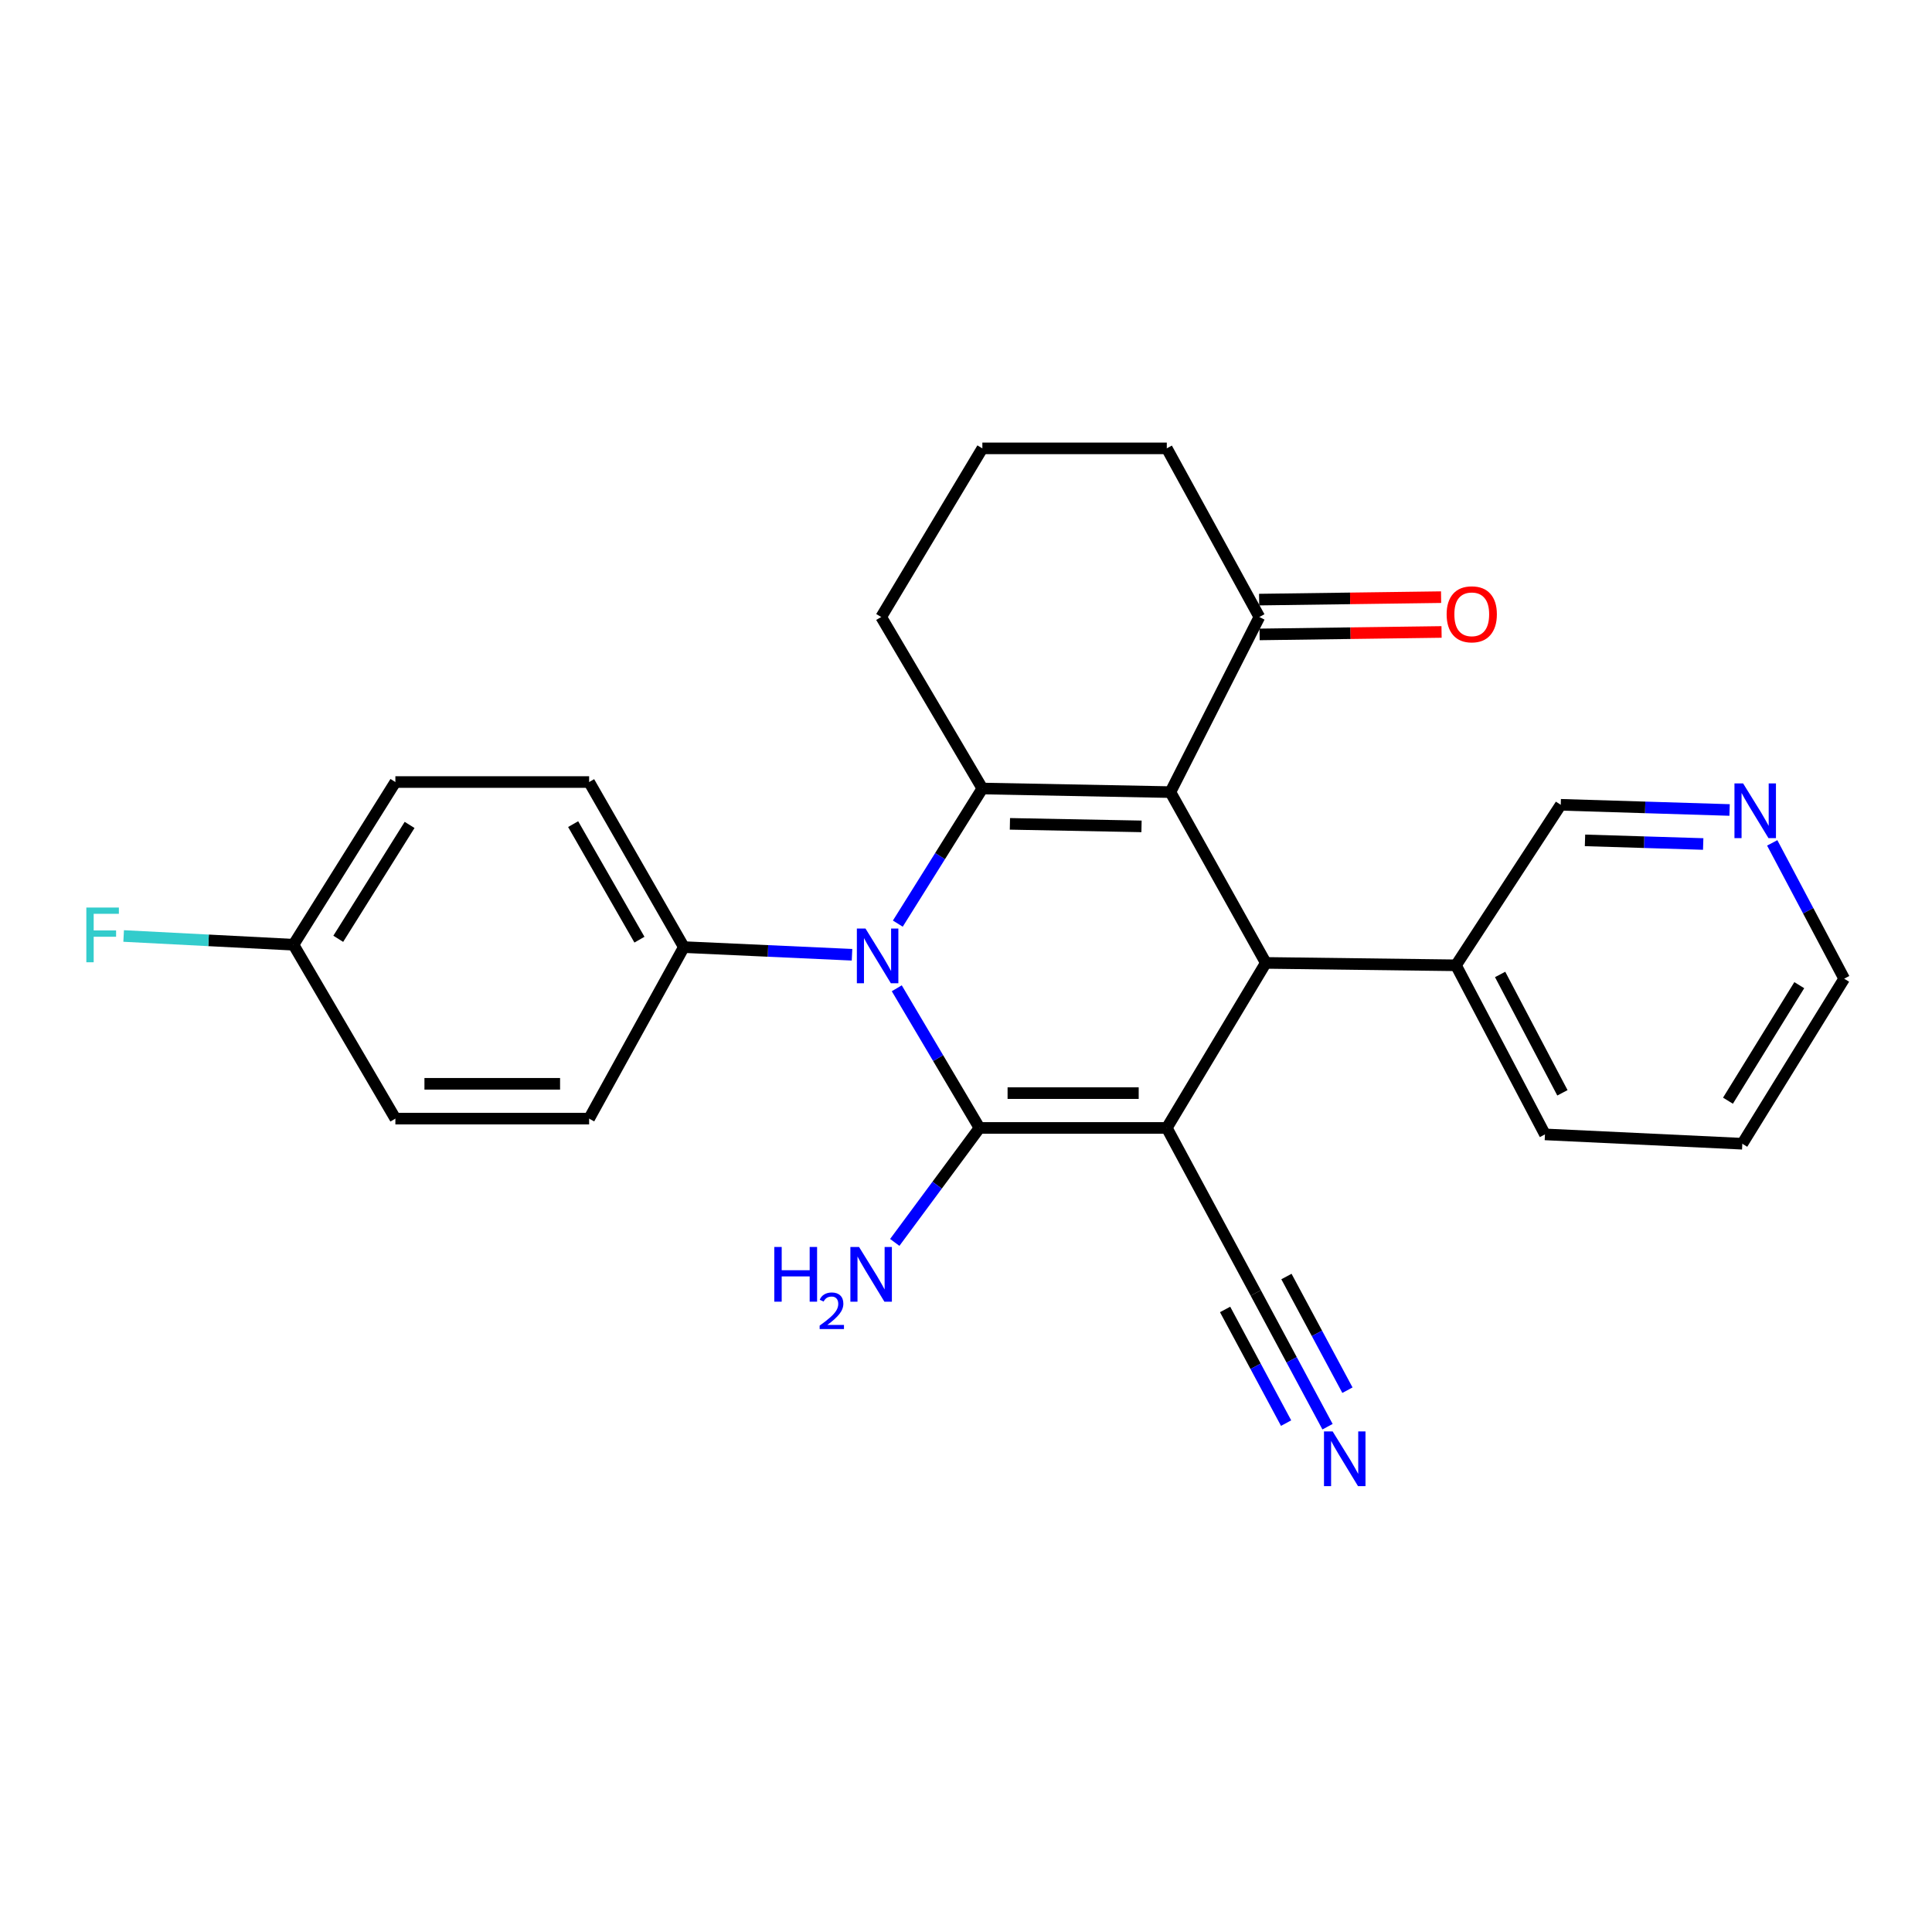 <?xml version='1.0' encoding='iso-8859-1'?>
<svg version='1.1' baseProfile='full'
              xmlns='http://www.w3.org/2000/svg'
                      xmlns:rdkit='http://www.rdkit.org/xml'
                      xmlns:xlink='http://www.w3.org/1999/xlink'
                  xml:space='preserve'
width='1000px' height='1000px' viewBox='0 0 1000 1000'>
<!-- END OF HEADER -->
<rect style='opacity:1.0;fill:#FFFFFF;stroke:none' width='1000' height='1000' x='0' y='0'> </rect>
<path class='bond-0' d='M 603.93,583.818 L 506.98,583.818' style='fill:none;fill-rule:evenodd;stroke:#000000;stroke-width:6px;stroke-linecap:butt;stroke-linejoin:miter;stroke-opacity:1' />
<path class='bond-0' d='M 589.387,565.801 L 521.522,565.801' style='fill:none;fill-rule:evenodd;stroke:#000000;stroke-width:6px;stroke-linecap:butt;stroke-linejoin:miter;stroke-opacity:1' />
<path class='bond-4' d='M 603.93,583.818 L 655.188,498.399' style='fill:none;fill-rule:evenodd;stroke:#000000;stroke-width:6px;stroke-linecap:butt;stroke-linejoin:miter;stroke-opacity:1' />
<path class='bond-5' d='M 603.93,583.818 L 649.983,669.247' style='fill:none;fill-rule:evenodd;stroke:#000000;stroke-width:6px;stroke-linecap:butt;stroke-linejoin:miter;stroke-opacity:1' />
<path class='bond-2' d='M 506.98,583.818 L 485.575,547.675' style='fill:none;fill-rule:evenodd;stroke:#000000;stroke-width:6px;stroke-linecap:butt;stroke-linejoin:miter;stroke-opacity:1' />
<path class='bond-2' d='M 485.575,547.675 L 464.169,511.532' style='fill:none;fill-rule:evenodd;stroke:#0000FF;stroke-width:6px;stroke-linecap:butt;stroke-linejoin:miter;stroke-opacity:1' />
<path class='bond-9' d='M 506.98,583.818 L 485.051,613.445' style='fill:none;fill-rule:evenodd;stroke:#000000;stroke-width:6px;stroke-linecap:butt;stroke-linejoin:miter;stroke-opacity:1' />
<path class='bond-9' d='M 485.051,613.445 L 463.123,643.072' style='fill:none;fill-rule:evenodd;stroke:#0000FF;stroke-width:6px;stroke-linecap:butt;stroke-linejoin:miter;stroke-opacity:1' />
<path class='bond-1' d='M 605.792,409.997 L 655.188,498.399' style='fill:none;fill-rule:evenodd;stroke:#000000;stroke-width:6px;stroke-linecap:butt;stroke-linejoin:miter;stroke-opacity:1' />
<path class='bond-3' d='M 605.792,409.997 L 508.471,408.135' style='fill:none;fill-rule:evenodd;stroke:#000000;stroke-width:6px;stroke-linecap:butt;stroke-linejoin:miter;stroke-opacity:1' />
<path class='bond-3' d='M 590.849,427.731 L 522.725,426.427' style='fill:none;fill-rule:evenodd;stroke:#000000;stroke-width:6px;stroke-linecap:butt;stroke-linejoin:miter;stroke-opacity:1' />
<path class='bond-6' d='M 605.792,409.997 L 651.844,319.362' style='fill:none;fill-rule:evenodd;stroke:#000000;stroke-width:6px;stroke-linecap:butt;stroke-linejoin:miter;stroke-opacity:1' />
<path class='bond-8' d='M 441.001,494.182 L 397.479,492.202' style='fill:none;fill-rule:evenodd;stroke:#0000FF;stroke-width:6px;stroke-linecap:butt;stroke-linejoin:miter;stroke-opacity:1' />
<path class='bond-8' d='M 397.479,492.202 L 353.958,490.221' style='fill:none;fill-rule:evenodd;stroke:#000000;stroke-width:6px;stroke-linecap:butt;stroke-linejoin:miter;stroke-opacity:1' />
<path class='bond-26' d='M 464.71,478.07 L 486.591,443.102' style='fill:none;fill-rule:evenodd;stroke:#0000FF;stroke-width:6px;stroke-linecap:butt;stroke-linejoin:miter;stroke-opacity:1' />
<path class='bond-26' d='M 486.591,443.102 L 508.471,408.135' style='fill:none;fill-rule:evenodd;stroke:#000000;stroke-width:6px;stroke-linecap:butt;stroke-linejoin:miter;stroke-opacity:1' />
<path class='bond-15' d='M 508.471,408.135 L 456.103,319.362' style='fill:none;fill-rule:evenodd;stroke:#000000;stroke-width:6px;stroke-linecap:butt;stroke-linejoin:miter;stroke-opacity:1' />
<path class='bond-10' d='M 655.188,498.399 L 753.609,499.64' style='fill:none;fill-rule:evenodd;stroke:#000000;stroke-width:6px;stroke-linecap:butt;stroke-linejoin:miter;stroke-opacity:1' />
<path class='bond-7' d='M 649.983,669.247 L 668.556,703.855' style='fill:none;fill-rule:evenodd;stroke:#000000;stroke-width:6px;stroke-linecap:butt;stroke-linejoin:miter;stroke-opacity:1' />
<path class='bond-7' d='M 668.556,703.855 L 687.129,738.462' style='fill:none;fill-rule:evenodd;stroke:#0000FF;stroke-width:6px;stroke-linecap:butt;stroke-linejoin:miter;stroke-opacity:1' />
<path class='bond-7' d='M 634.108,677.767 L 649.895,707.183' style='fill:none;fill-rule:evenodd;stroke:#000000;stroke-width:6px;stroke-linecap:butt;stroke-linejoin:miter;stroke-opacity:1' />
<path class='bond-7' d='M 649.895,707.183 L 665.682,736.6' style='fill:none;fill-rule:evenodd;stroke:#0000FF;stroke-width:6px;stroke-linecap:butt;stroke-linejoin:miter;stroke-opacity:1' />
<path class='bond-7' d='M 665.858,660.727 L 681.645,690.144' style='fill:none;fill-rule:evenodd;stroke:#000000;stroke-width:6px;stroke-linecap:butt;stroke-linejoin:miter;stroke-opacity:1' />
<path class='bond-7' d='M 681.645,690.144 L 697.432,719.56' style='fill:none;fill-rule:evenodd;stroke:#0000FF;stroke-width:6px;stroke-linecap:butt;stroke-linejoin:miter;stroke-opacity:1' />
<path class='bond-12' d='M 651.966,328.37 L 699.058,327.735' style='fill:none;fill-rule:evenodd;stroke:#000000;stroke-width:6px;stroke-linecap:butt;stroke-linejoin:miter;stroke-opacity:1' />
<path class='bond-12' d='M 699.058,327.735 L 746.149,327.101' style='fill:none;fill-rule:evenodd;stroke:#FF0000;stroke-width:6px;stroke-linecap:butt;stroke-linejoin:miter;stroke-opacity:1' />
<path class='bond-12' d='M 651.723,310.355 L 698.815,309.72' style='fill:none;fill-rule:evenodd;stroke:#000000;stroke-width:6px;stroke-linecap:butt;stroke-linejoin:miter;stroke-opacity:1' />
<path class='bond-12' d='M 698.815,309.72 L 745.907,309.086' style='fill:none;fill-rule:evenodd;stroke:#FF0000;stroke-width:6px;stroke-linecap:butt;stroke-linejoin:miter;stroke-opacity:1' />
<path class='bond-21' d='M 651.844,319.362 L 603.93,232.071' style='fill:none;fill-rule:evenodd;stroke:#000000;stroke-width:6px;stroke-linecap:butt;stroke-linejoin:miter;stroke-opacity:1' />
<path class='bond-13' d='M 353.958,490.221 L 304.932,404.782' style='fill:none;fill-rule:evenodd;stroke:#000000;stroke-width:6px;stroke-linecap:butt;stroke-linejoin:miter;stroke-opacity:1' />
<path class='bond-13' d='M 330.977,486.372 L 296.659,426.564' style='fill:none;fill-rule:evenodd;stroke:#000000;stroke-width:6px;stroke-linecap:butt;stroke-linejoin:miter;stroke-opacity:1' />
<path class='bond-14' d='M 353.958,490.221 L 304.932,578.993' style='fill:none;fill-rule:evenodd;stroke:#000000;stroke-width:6px;stroke-linecap:butt;stroke-linejoin:miter;stroke-opacity:1' />
<path class='bond-20' d='M 753.609,499.64 L 807.839,416.563' style='fill:none;fill-rule:evenodd;stroke:#000000;stroke-width:6px;stroke-linecap:butt;stroke-linejoin:miter;stroke-opacity:1' />
<path class='bond-24' d='M 753.609,499.64 L 799.672,587.161' style='fill:none;fill-rule:evenodd;stroke:#000000;stroke-width:6px;stroke-linecap:butt;stroke-linejoin:miter;stroke-opacity:1' />
<path class='bond-24' d='M 776.462,504.377 L 808.706,565.642' style='fill:none;fill-rule:evenodd;stroke:#000000;stroke-width:6px;stroke-linecap:butt;stroke-linejoin:miter;stroke-opacity:1' />
<path class='bond-11' d='M 895.235,419.248 L 851.537,417.905' style='fill:none;fill-rule:evenodd;stroke:#0000FF;stroke-width:6px;stroke-linecap:butt;stroke-linejoin:miter;stroke-opacity:1' />
<path class='bond-11' d='M 851.537,417.905 L 807.839,416.563' style='fill:none;fill-rule:evenodd;stroke:#000000;stroke-width:6px;stroke-linecap:butt;stroke-linejoin:miter;stroke-opacity:1' />
<path class='bond-11' d='M 881.572,436.853 L 850.984,435.914' style='fill:none;fill-rule:evenodd;stroke:#0000FF;stroke-width:6px;stroke-linecap:butt;stroke-linejoin:miter;stroke-opacity:1' />
<path class='bond-11' d='M 850.984,435.914 L 820.395,434.974' style='fill:none;fill-rule:evenodd;stroke:#000000;stroke-width:6px;stroke-linecap:butt;stroke-linejoin:miter;stroke-opacity:1' />
<path class='bond-27' d='M 917.299,436.274 L 935.922,471.42' style='fill:none;fill-rule:evenodd;stroke:#0000FF;stroke-width:6px;stroke-linecap:butt;stroke-linejoin:miter;stroke-opacity:1' />
<path class='bond-27' d='M 935.922,471.42 L 954.545,506.566' style='fill:none;fill-rule:evenodd;stroke:#000000;stroke-width:6px;stroke-linecap:butt;stroke-linejoin:miter;stroke-opacity:1' />
<path class='bond-17' d='M 304.932,404.782 L 204.649,404.782' style='fill:none;fill-rule:evenodd;stroke:#000000;stroke-width:6px;stroke-linecap:butt;stroke-linejoin:miter;stroke-opacity:1' />
<path class='bond-18' d='M 304.932,578.993 L 204.649,578.993' style='fill:none;fill-rule:evenodd;stroke:#000000;stroke-width:6px;stroke-linecap:butt;stroke-linejoin:miter;stroke-opacity:1' />
<path class='bond-18' d='M 289.89,560.977 L 219.692,560.977' style='fill:none;fill-rule:evenodd;stroke:#000000;stroke-width:6px;stroke-linecap:butt;stroke-linejoin:miter;stroke-opacity:1' />
<path class='bond-28' d='M 456.103,319.362 L 508.471,232.071' style='fill:none;fill-rule:evenodd;stroke:#000000;stroke-width:6px;stroke-linecap:butt;stroke-linejoin:miter;stroke-opacity:1' />
<path class='bond-16' d='M 151.9,488.99 L 204.649,578.993' style='fill:none;fill-rule:evenodd;stroke:#000000;stroke-width:6px;stroke-linecap:butt;stroke-linejoin:miter;stroke-opacity:1' />
<path class='bond-19' d='M 151.9,488.99 L 107.951,486.728' style='fill:none;fill-rule:evenodd;stroke:#000000;stroke-width:6px;stroke-linecap:butt;stroke-linejoin:miter;stroke-opacity:1' />
<path class='bond-19' d='M 107.951,486.728 L 64.002,484.466' style='fill:none;fill-rule:evenodd;stroke:#33CCCC;stroke-width:6px;stroke-linecap:butt;stroke-linejoin:miter;stroke-opacity:1' />
<path class='bond-29' d='M 151.9,488.99 L 204.649,404.782' style='fill:none;fill-rule:evenodd;stroke:#000000;stroke-width:6px;stroke-linecap:butt;stroke-linejoin:miter;stroke-opacity:1' />
<path class='bond-29' d='M 175.081,485.923 L 212.005,426.977' style='fill:none;fill-rule:evenodd;stroke:#000000;stroke-width:6px;stroke-linecap:butt;stroke-linejoin:miter;stroke-opacity:1' />
<path class='bond-22' d='M 603.93,232.071 L 508.471,232.071' style='fill:none;fill-rule:evenodd;stroke:#000000;stroke-width:6px;stroke-linecap:butt;stroke-linejoin:miter;stroke-opacity:1' />
<path class='bond-23' d='M 954.545,506.566 L 901.817,591.995' style='fill:none;fill-rule:evenodd;stroke:#000000;stroke-width:6px;stroke-linecap:butt;stroke-linejoin:miter;stroke-opacity:1' />
<path class='bond-23' d='M 931.305,509.918 L 894.394,569.718' style='fill:none;fill-rule:evenodd;stroke:#000000;stroke-width:6px;stroke-linecap:butt;stroke-linejoin:miter;stroke-opacity:1' />
<path class='bond-25' d='M 799.672,587.161 L 901.817,591.995' style='fill:none;fill-rule:evenodd;stroke:#000000;stroke-width:6px;stroke-linecap:butt;stroke-linejoin:miter;stroke-opacity:1' />
<path  class='atom-3' d='M 447.991 480.625
L 457.271 495.625
Q 458.191 497.105, 459.671 499.785
Q 461.151 502.465, 461.231 502.625
L 461.231 480.625
L 464.991 480.625
L 464.991 508.945
L 461.111 508.945
L 451.151 492.545
Q 449.991 490.625, 448.751 488.425
Q 447.551 486.225, 447.191 485.545
L 447.191 508.945
L 443.511 508.945
L 443.511 480.625
L 447.991 480.625
' fill='#0000FF'/>
<path  class='atom-8' d='M 689.775 740.897
L 699.055 755.897
Q 699.975 757.377, 701.455 760.057
Q 702.935 762.737, 703.015 762.897
L 703.015 740.897
L 706.775 740.897
L 706.775 769.217
L 702.895 769.217
L 692.935 752.817
Q 691.775 750.897, 690.535 748.697
Q 689.335 746.497, 688.975 745.817
L 688.975 769.217
L 685.295 769.217
L 685.295 740.897
L 689.775 740.897
' fill='#0000FF'/>
<path  class='atom-10' d='M 400.765 645.428
L 404.605 645.428
L 404.605 657.468
L 419.085 657.468
L 419.085 645.428
L 422.925 645.428
L 422.925 673.748
L 419.085 673.748
L 419.085 660.668
L 404.605 660.668
L 404.605 673.748
L 400.765 673.748
L 400.765 645.428
' fill='#0000FF'/>
<path  class='atom-10' d='M 424.298 672.755
Q 424.984 670.986, 426.621 670.009
Q 428.258 669.006, 430.528 669.006
Q 433.353 669.006, 434.937 670.537
Q 436.521 672.068, 436.521 674.787
Q 436.521 677.559, 434.462 680.147
Q 432.429 682.734, 428.205 685.796
L 436.838 685.796
L 436.838 687.908
L 424.245 687.908
L 424.245 686.139
Q 427.73 683.658, 429.789 681.81
Q 431.875 679.962, 432.878 678.299
Q 433.881 676.635, 433.881 674.919
Q 433.881 673.124, 432.983 672.121
Q 432.086 671.118, 430.528 671.118
Q 429.023 671.118, 428.02 671.725
Q 427.017 672.332, 426.304 673.679
L 424.298 672.755
' fill='#0000FF'/>
<path  class='atom-10' d='M 444.638 645.428
L 453.918 660.428
Q 454.838 661.908, 456.318 664.588
Q 457.798 667.268, 457.878 667.428
L 457.878 645.428
L 461.638 645.428
L 461.638 673.748
L 457.758 673.748
L 447.798 657.348
Q 446.638 655.428, 445.398 653.228
Q 444.198 651.028, 443.838 650.348
L 443.838 673.748
L 440.158 673.748
L 440.158 645.428
L 444.638 645.428
' fill='#0000FF'/>
<path  class='atom-12' d='M 902.233 405.495
L 911.513 420.495
Q 912.433 421.975, 913.913 424.655
Q 915.393 427.335, 915.473 427.495
L 915.473 405.495
L 919.233 405.495
L 919.233 433.815
L 915.353 433.815
L 905.393 417.415
Q 904.233 415.495, 902.993 413.295
Q 901.793 411.095, 901.433 410.415
L 901.433 433.815
L 897.753 433.815
L 897.753 405.495
L 902.233 405.495
' fill='#0000FF'/>
<path  class='atom-13' d='M 748.776 317.961
Q 748.776 311.161, 752.136 307.361
Q 755.496 303.561, 761.776 303.561
Q 768.056 303.561, 771.416 307.361
Q 774.776 311.161, 774.776 317.961
Q 774.776 324.841, 771.376 328.761
Q 767.976 332.641, 761.776 332.641
Q 755.536 332.641, 752.136 328.761
Q 748.776 324.881, 748.776 317.961
M 761.776 329.441
Q 766.096 329.441, 768.416 326.561
Q 770.776 323.641, 770.776 317.961
Q 770.776 312.401, 768.416 309.601
Q 766.096 306.761, 761.776 306.761
Q 757.456 306.761, 755.096 309.561
Q 752.776 312.361, 752.776 317.961
Q 752.776 323.681, 755.096 326.561
Q 757.456 329.441, 761.776 329.441
' fill='#FF0000'/>
<path  class='atom-20' d='M 44.689 469.745
L 61.529 469.745
L 61.529 472.985
L 48.489 472.985
L 48.489 481.585
L 60.089 481.585
L 60.089 484.865
L 48.489 484.865
L 48.489 498.065
L 44.689 498.065
L 44.689 469.745
' fill='#33CCCC'/>
</svg>

